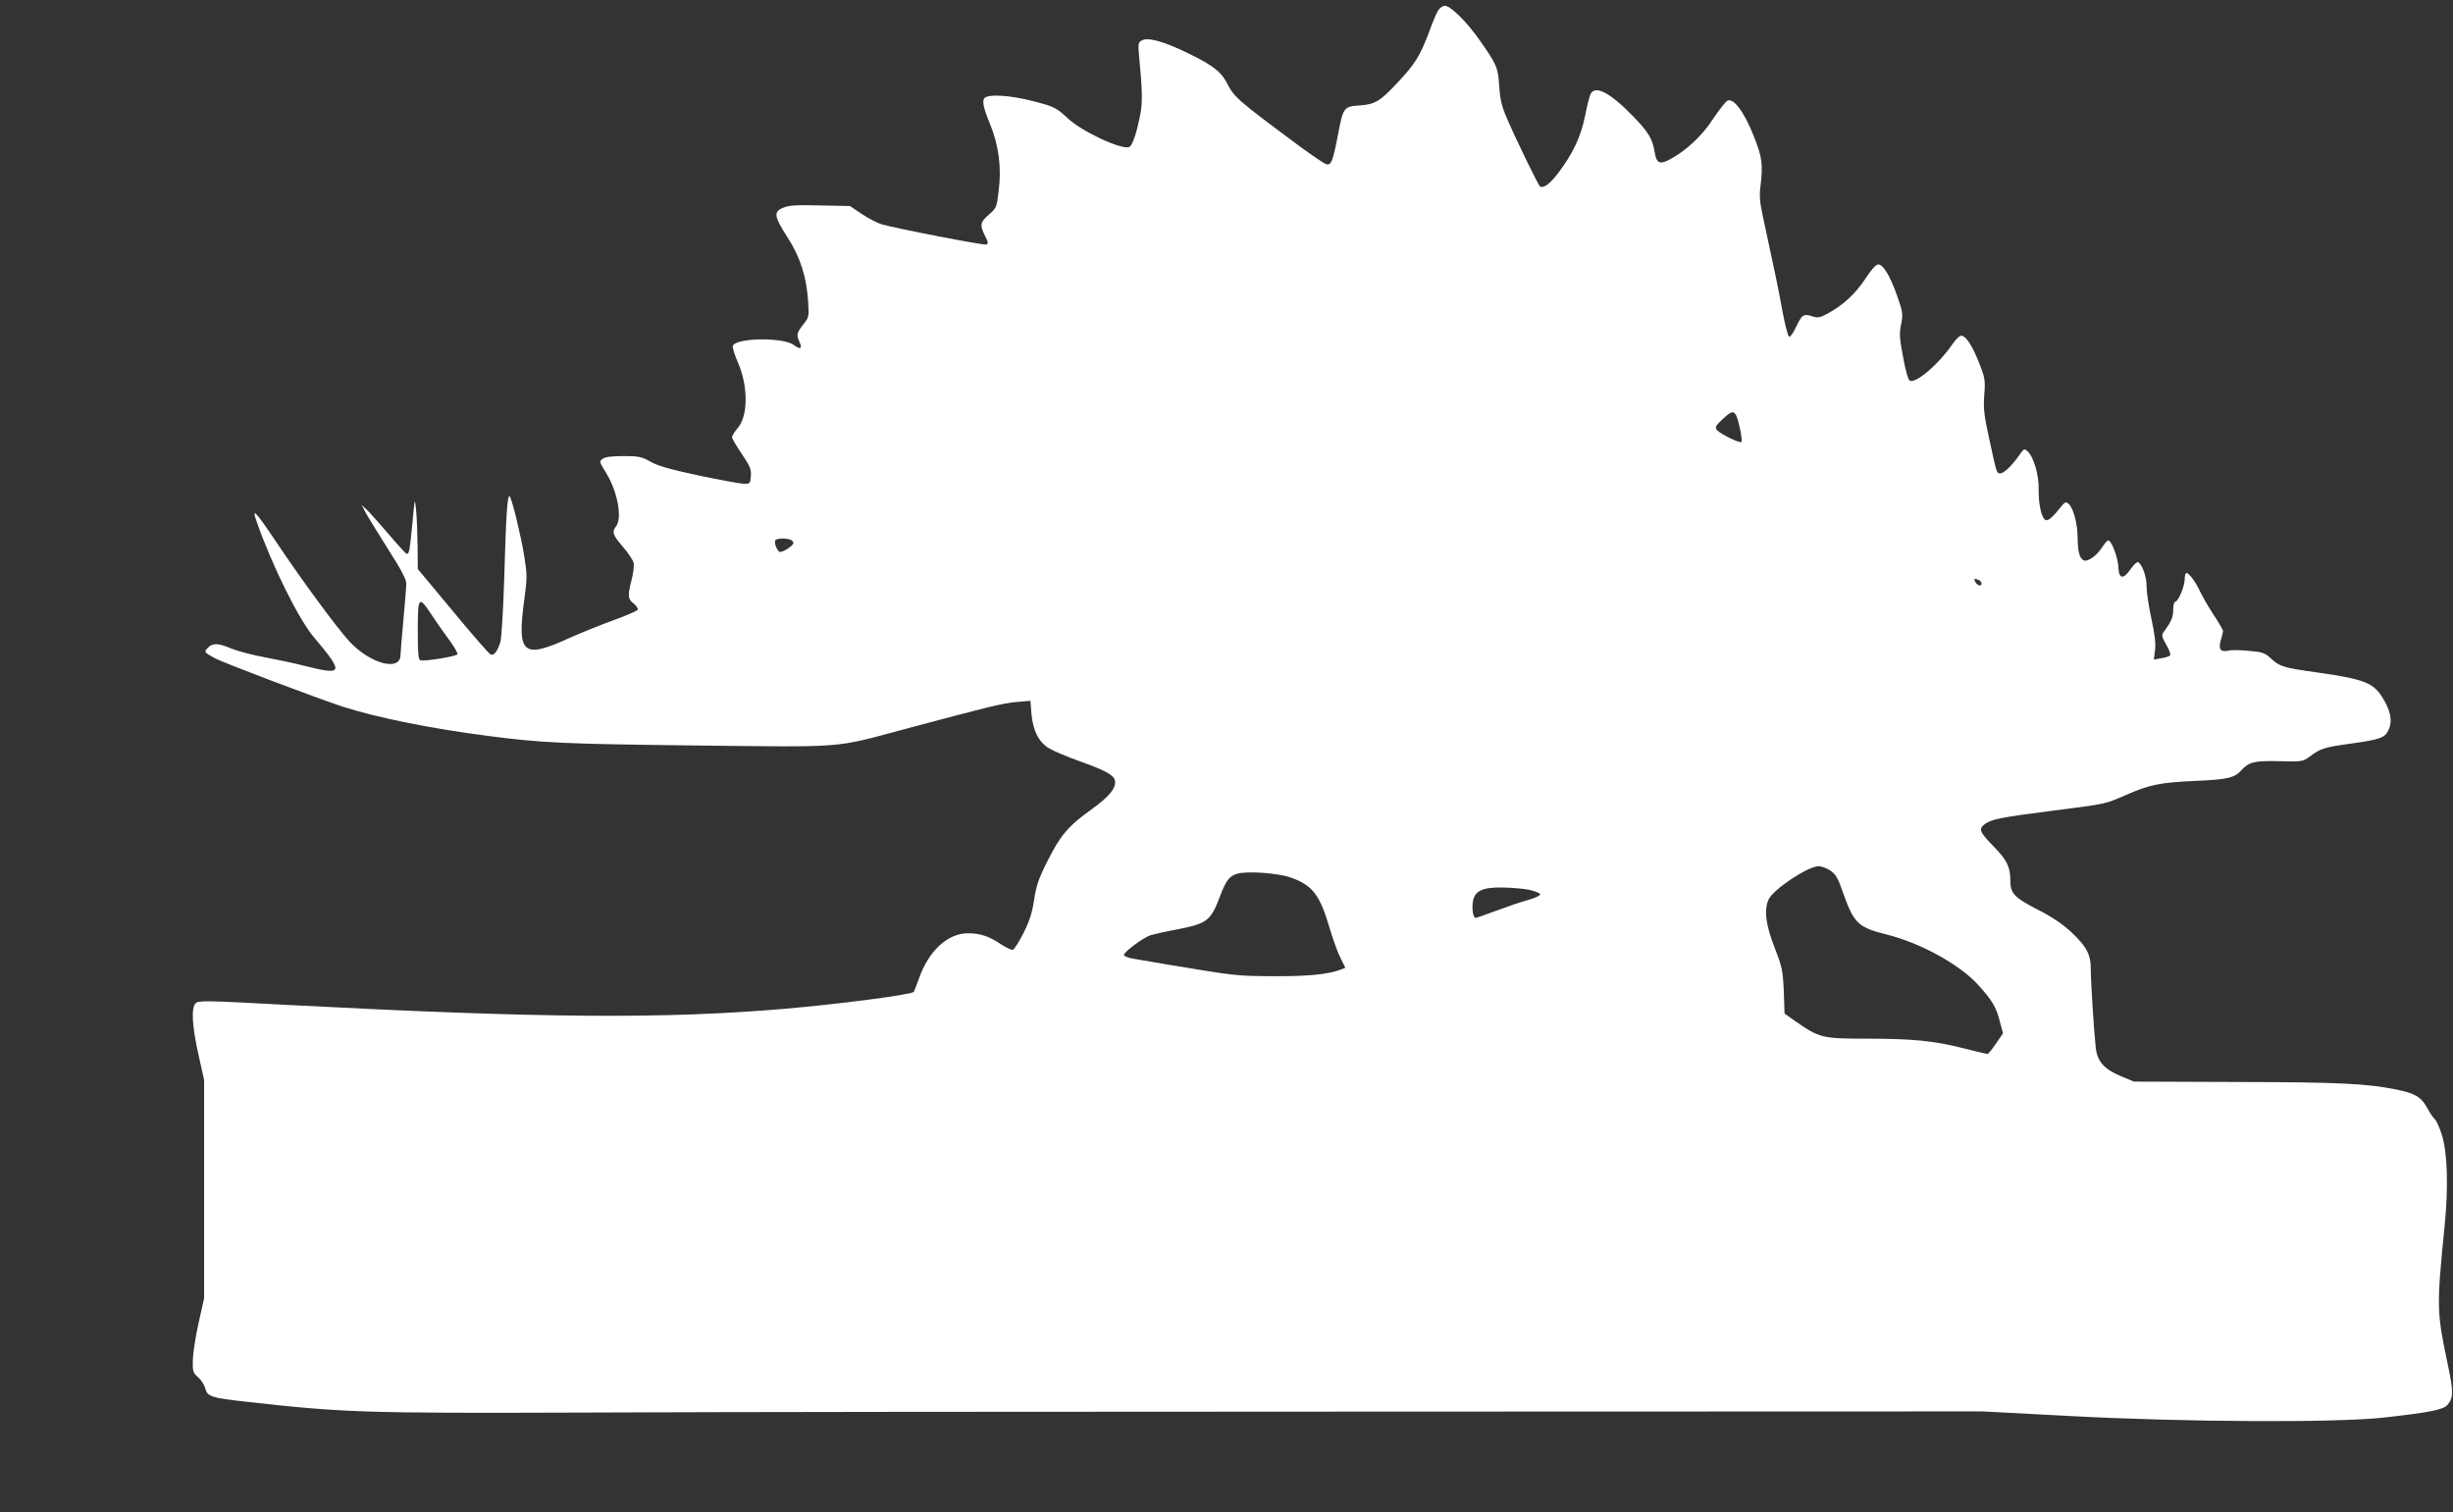 <?xml version="1.0" standalone="no"?>
<!DOCTYPE svg PUBLIC "-//W3C//DTD SVG 20010904//EN"
 "http://www.w3.org/TR/2001/REC-SVG-20010904/DTD/svg10.dtd">
<svg version="1.0" xmlns="http://www.w3.org/2000/svg"
 width="1280pt" height="789pt" viewBox="0 0 1280 789"
 preserveAspectRatio="xMidYMid meet">
<rect x="0" y="0" width="1280" height="789" fill="#333333" stroke="none"/>
<g transform="translate(0,789) scale(0.1,-0.1)"
fill="#ffffff" stroke="none">
<path d="M7505 7837 c-8 -13 -29 -61 -45 -106 -48 -130 -75 -175 -174 -279
-84 -90 -113 -107 -190 -112 -86 -6 -87 -8 -117 -167 -24 -123 -33 -147 -58
-140 -10 2 -71 44 -137 92 -330 245 -344 257 -383 334 -29 57 -77 93 -203 154
-126 61 -207 84 -240 66 -19 -10 -20 -17 -14 -83 17 -177 18 -239 7 -299 -20
-103 -42 -168 -59 -174 -41 -16 -249 82 -322 151 -46 44 -69 58 -126 74 -134
39 -253 53 -298 36 -25 -9 -19 -47 20 -141 46 -112 61 -229 45 -351 -10 -84
-12 -88 -51 -122 -46 -40 -48 -54 -20 -111 17 -32 18 -40 7 -45 -13 -5 -463
82 -548 106 -20 6 -65 29 -100 52 l-64 43 -156 3 c-123 3 -163 1 -192 -12 -52
-21 -48 -45 22 -154 68 -106 100 -208 108 -337 5 -78 4 -81 -26 -119 -34 -43
-36 -53 -19 -91 16 -35 5 -41 -30 -15 -56 41 -302 38 -318 -5 -3 -7 9 -46 26
-85 55 -125 54 -282 -1 -344 -16 -19 -29 -40 -29 -47 0 -8 23 -47 51 -88 43
-64 50 -80 47 -115 -3 -40 -4 -41 -38 -40 -19 0 -125 20 -235 43 -149 32 -213
50 -251 72 -46 26 -60 29 -141 29 -60 0 -95 -4 -108 -14 -19 -13 -18 -16 18
-74 59 -96 85 -234 52 -278 -23 -30 -18 -45 35 -107 28 -32 53 -70 56 -83 4
-14 -1 -53 -10 -89 -22 -86 -20 -100 10 -124 14 -11 24 -26 22 -32 -2 -6 -58
-31 -123 -54 -66 -24 -170 -66 -231 -93 -247 -113 -277 -87 -238 201 15 111
15 127 0 223 -18 109 -61 287 -75 312 -13 22 -20 -79 -30 -428 -5 -162 -14
-311 -20 -330 -15 -49 -33 -72 -51 -65 -8 3 -97 105 -197 226 l-183 220 -1
122 c-1 67 -4 151 -8 187 -6 64 -7 63 -19 -70 -14 -145 -17 -160 -29 -160 -5
0 -48 47 -96 104 -49 57 -100 114 -114 127 l-26 24 18 -34 c9 -19 62 -104 116
-190 70 -109 99 -164 99 -186 0 -16 -7 -102 -15 -190 -8 -88 -15 -170 -15
-182 0 -89 -157 -48 -267 70 -64 70 -241 309 -381 518 -110 164 -130 184 -103
108 78 -225 219 -510 298 -603 160 -190 156 -202 -50 -150 -55 14 -150 34
-210 45 -60 11 -135 31 -168 44 -71 30 -100 31 -125 4 -20 -22 -19 -23 38 -54
44 -24 533 -209 668 -253 174 -56 454 -113 755 -152 285 -37 392 -42 1080 -50
801 -9 721 -15 1102 87 426 114 507 134 578 140 l72 6 5 -66 c8 -90 38 -150
94 -183 24 -14 98 -45 165 -69 126 -45 172 -70 177 -98 8 -38 -30 -84 -123
-151 -121 -86 -162 -135 -230 -271 -45 -89 -58 -127 -69 -201 -10 -67 -24
-111 -55 -172 -23 -46 -48 -85 -55 -88 -7 -3 -36 11 -65 30 -59 40 -107 56
-169 56 -107 0 -206 -91 -257 -237 -13 -35 -25 -66 -27 -69 -15 -15 -394 -64
-673 -88 -630 -54 -1266 -49 -2574 19 -442 24 -486 25 -500 10 -24 -24 -19
-119 15 -270 l29 -130 0 -570 0 -570 -29 -130 c-16 -71 -29 -158 -30 -193 -1
-58 1 -66 27 -88 16 -14 33 -40 38 -59 12 -43 31 -49 209 -69 520 -58 613 -61
1780 -57 586 3 2465 5 4175 5 l3110 1 455 -24 c595 -32 1393 -36 1640 -8 241
27 311 41 332 67 31 39 31 67 -1 218 -56 268 -57 292 -15 712 21 209 15 387
-15 481 -12 37 -28 72 -36 79 -8 7 -27 34 -41 61 -31 55 -62 74 -162 94 -152
31 -301 38 -832 39 l-535 2 -67 28 c-89 37 -124 77 -132 148 -10 90 -26 344
-26 408 0 80 -21 120 -104 198 -46 42 -99 78 -176 117 -120 62 -140 83 -140
152 0 69 -18 105 -84 173 -77 79 -83 93 -50 119 34 26 83 36 358 71 281 36
267 33 378 81 124 55 182 66 363 74 166 7 206 16 240 55 40 44 67 51 198 48
119 -3 124 -2 158 23 57 43 74 49 211 68 165 23 185 31 204 78 19 44 7 99 -37
168 -46 72 -98 92 -331 125 -184 26 -201 31 -247 73 -34 31 -46 35 -118 41
-44 4 -91 5 -104 1 -42 -9 -54 7 -41 53 7 22 12 44 12 49 0 6 -23 46 -52 89
-28 44 -59 97 -69 120 -21 46 -56 94 -70 94 -5 0 -9 -15 -9 -32 0 -38 -34
-118 -50 -118 -5 0 -10 -19 -10 -42 0 -39 -10 -62 -52 -119 -9 -13 -6 -26 16
-64 16 -26 24 -51 20 -55 -5 -5 -26 -12 -47 -15 l-38 -7 6 48 c5 35 -1 83 -19
166 -14 65 -25 140 -25 167 2 49 -25 122 -46 128 -5 1 -23 -16 -38 -38 -38
-55 -61 -50 -63 12 -2 49 -36 139 -53 139 -5 0 -18 -15 -30 -33 -28 -46 -80
-83 -100 -70 -21 13 -29 45 -30 124 -1 71 -23 150 -48 171 -13 10 -18 8 -35
-12 -44 -56 -69 -79 -83 -74 -22 9 -38 80 -37 159 2 76 -26 171 -58 200 -17
15 -19 14 -41 -17 -37 -54 -82 -98 -100 -98 -21 0 -19 -5 -59 180 -27 123 -31
157 -26 228 6 76 4 89 -24 161 -35 91 -68 144 -93 149 -10 2 -28 -14 -49 -44
-71 -104 -188 -204 -222 -191 -8 3 -22 49 -35 121 -19 99 -21 124 -11 173 11
54 9 64 -20 148 -37 105 -73 165 -99 165 -12 0 -36 -26 -67 -74 -52 -79 -115
-137 -195 -181 -44 -24 -53 -25 -85 -15 -43 14 -52 8 -84 -60 -13 -28 -28 -49
-34 -47 -6 2 -21 59 -34 128 -20 112 -37 194 -103 499 -16 72 -19 110 -13 155
14 118 10 154 -36 268 -50 126 -106 199 -137 181 -10 -6 -44 -49 -75 -96 -58
-89 -141 -165 -223 -209 -54 -29 -71 -21 -80 33 -12 74 -32 107 -112 190 -120
124 -198 165 -223 118 -5 -10 -19 -62 -29 -115 -22 -108 -62 -193 -135 -291
-46 -62 -80 -88 -100 -77 -9 6 -131 256 -178 368 -22 52 -31 92 -35 155 -6 97
-12 112 -99 236 -68 98 -154 184 -185 184 -10 0 -25 -11 -34 -23z m1554 -2114
c14 -27 35 -132 28 -139 -8 -9 -111 42 -128 62 -11 14 -7 22 28 55 47 44 58
47 72 22z m-4935 -649 c9 -3 16 -11 16 -18 0 -12 -50 -46 -69 -46 -14 0 -34
48 -25 61 6 10 54 12 78 3z m6200 -210 c9 -3 16 -12 16 -20 0 -17 -26 -8 -34
12 -6 16 -4 17 18 8z m-8070 -185 c26 -39 67 -98 92 -131 25 -34 43 -66 41
-72 -4 -11 -174 -39 -194 -31 -10 3 -13 42 -13 148 0 188 4 192 74 86z m7297
-1332 c29 -19 40 -39 70 -126 53 -148 77 -171 222 -207 177 -44 380 -155 478
-262 73 -80 96 -118 114 -191 l17 -63 -37 -54 c-21 -30 -40 -54 -44 -54 -3 0
-58 13 -122 29 -155 40 -270 51 -511 51 -229 0 -244 4 -368 90 l-58 41 -4 117
c-5 108 -8 125 -48 227 -46 119 -56 194 -32 250 23 53 206 175 262 175 15 0
42 -10 61 -23z m-2816 -36 c115 -41 152 -89 205 -270 17 -57 42 -126 56 -152
l24 -49 -22 -9 c-70 -26 -174 -36 -353 -35 -193 1 -194 1 -565 63 -69 12 -145
25 -170 29 -25 4 -45 13 -45 19 0 16 100 90 139 103 18 5 77 19 133 29 164 32
181 45 231 179 29 76 47 100 85 112 52 16 213 5 282 -19z m1244 -64 c30 -7 56
-17 58 -23 2 -6 -24 -19 -59 -29 -35 -9 -110 -35 -167 -56 -57 -21 -107 -39
-111 -39 -13 0 -21 49 -14 87 10 55 50 73 154 72 47 -1 109 -6 139 -12z"/>
</g>
</svg>

